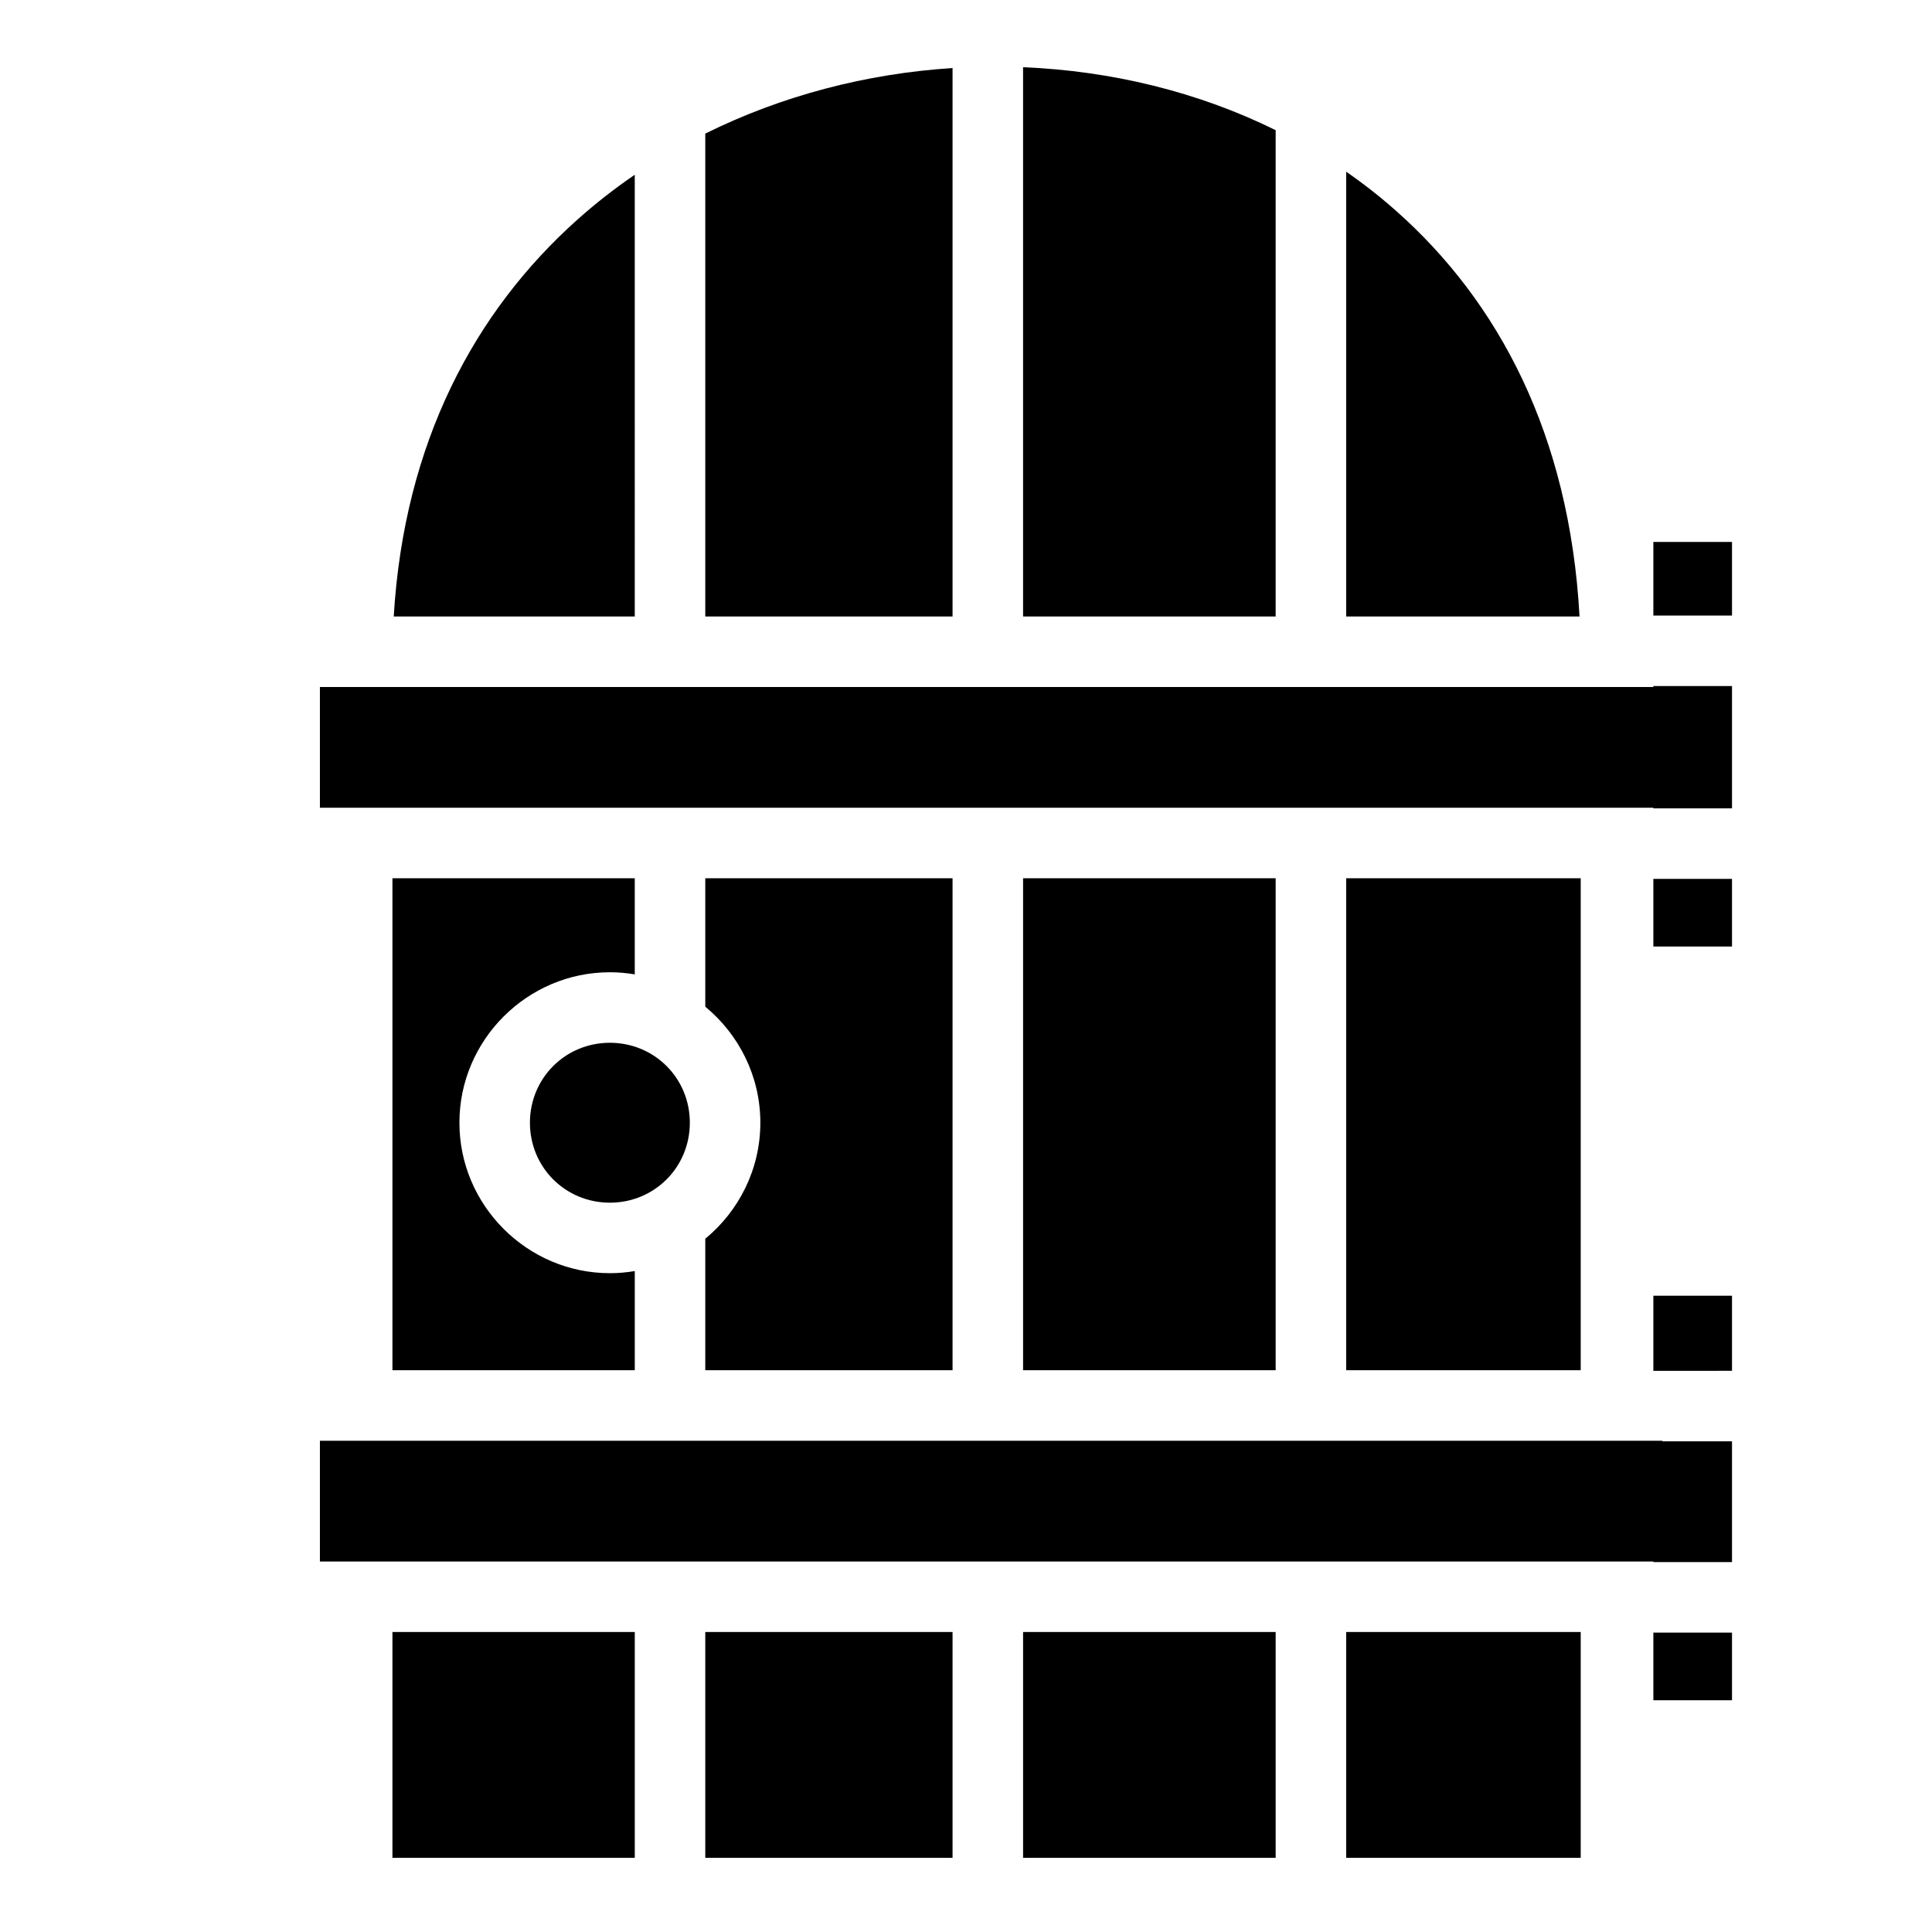<svg xmlns="http://www.w3.org/2000/svg" viewBox="0 0 512 512"><path fill="#000" d="M271.125 17.813v145.562h66.938V34.5c-20.606-10.187-43.6-15.728-66.938-16.688zm-18.688.218c-22.768 1.465-45.25 7.305-65.53 17.376v127.97h65.53V18.03zM356.75 45.5v117.875h61.844c-2.66-48.27-21.532-83.515-48.656-107.53-4.2-3.72-8.6-7.17-13.188-10.345zm-188.53.813c-5.32 3.63-10.403 7.6-15.22 11.906-27.108 24.233-45.9 58.953-48.656 105.155h63.875V46.312zm269.936 97.312v19.5H459v-19.5h-20.844zm0 38.188v.25H84.78v32h353.376v.156H459v-32.407h-20.844zM104 232.75v130.375h64.22v-26.28c-2.152.362-4.346.56-6.595.56-21.91 0-39.875-17.965-39.875-39.874 0-21.907 17.964-39.874 39.875-39.874 2.25 0 4.443.2 6.594.563v-25.47H104zm82.906 0v34.03c8.893 7.334 14.594 18.41 14.594 30.75s-5.7 23.42-14.594 30.75v34.845h65.53V232.75h-65.53zm84.22 0v130.375h66.937V232.75h-66.938zm85.624 0v130.375h62.156V232.75H356.75zm81.406.156v17.938H459v-17.938h-20.844zm-276.53 43.438c-11.81 0-21.19 9.38-21.19 21.187 0 11.81 9.378 21.19 21.19 21.19 11.81 0 21.186-9.38 21.186-21.19s-9.376-21.186-21.187-21.186zm276.53 67.03v19.907H459v-19.905h-20.844zM84.78 381.813v32h353.376v.157H459v-32h-18.47v-.158H84.78zM104 432.5v59.844h64.22V432.5H104zm82.906 0v59.844h65.53V432.5h-65.53zm84.22 0v59.844h66.937V432.5h-66.938zm85.624 0v59.844h62.156V432.5H356.75zm81.406.156v17.938H459v-17.938h-20.844z"/></svg>